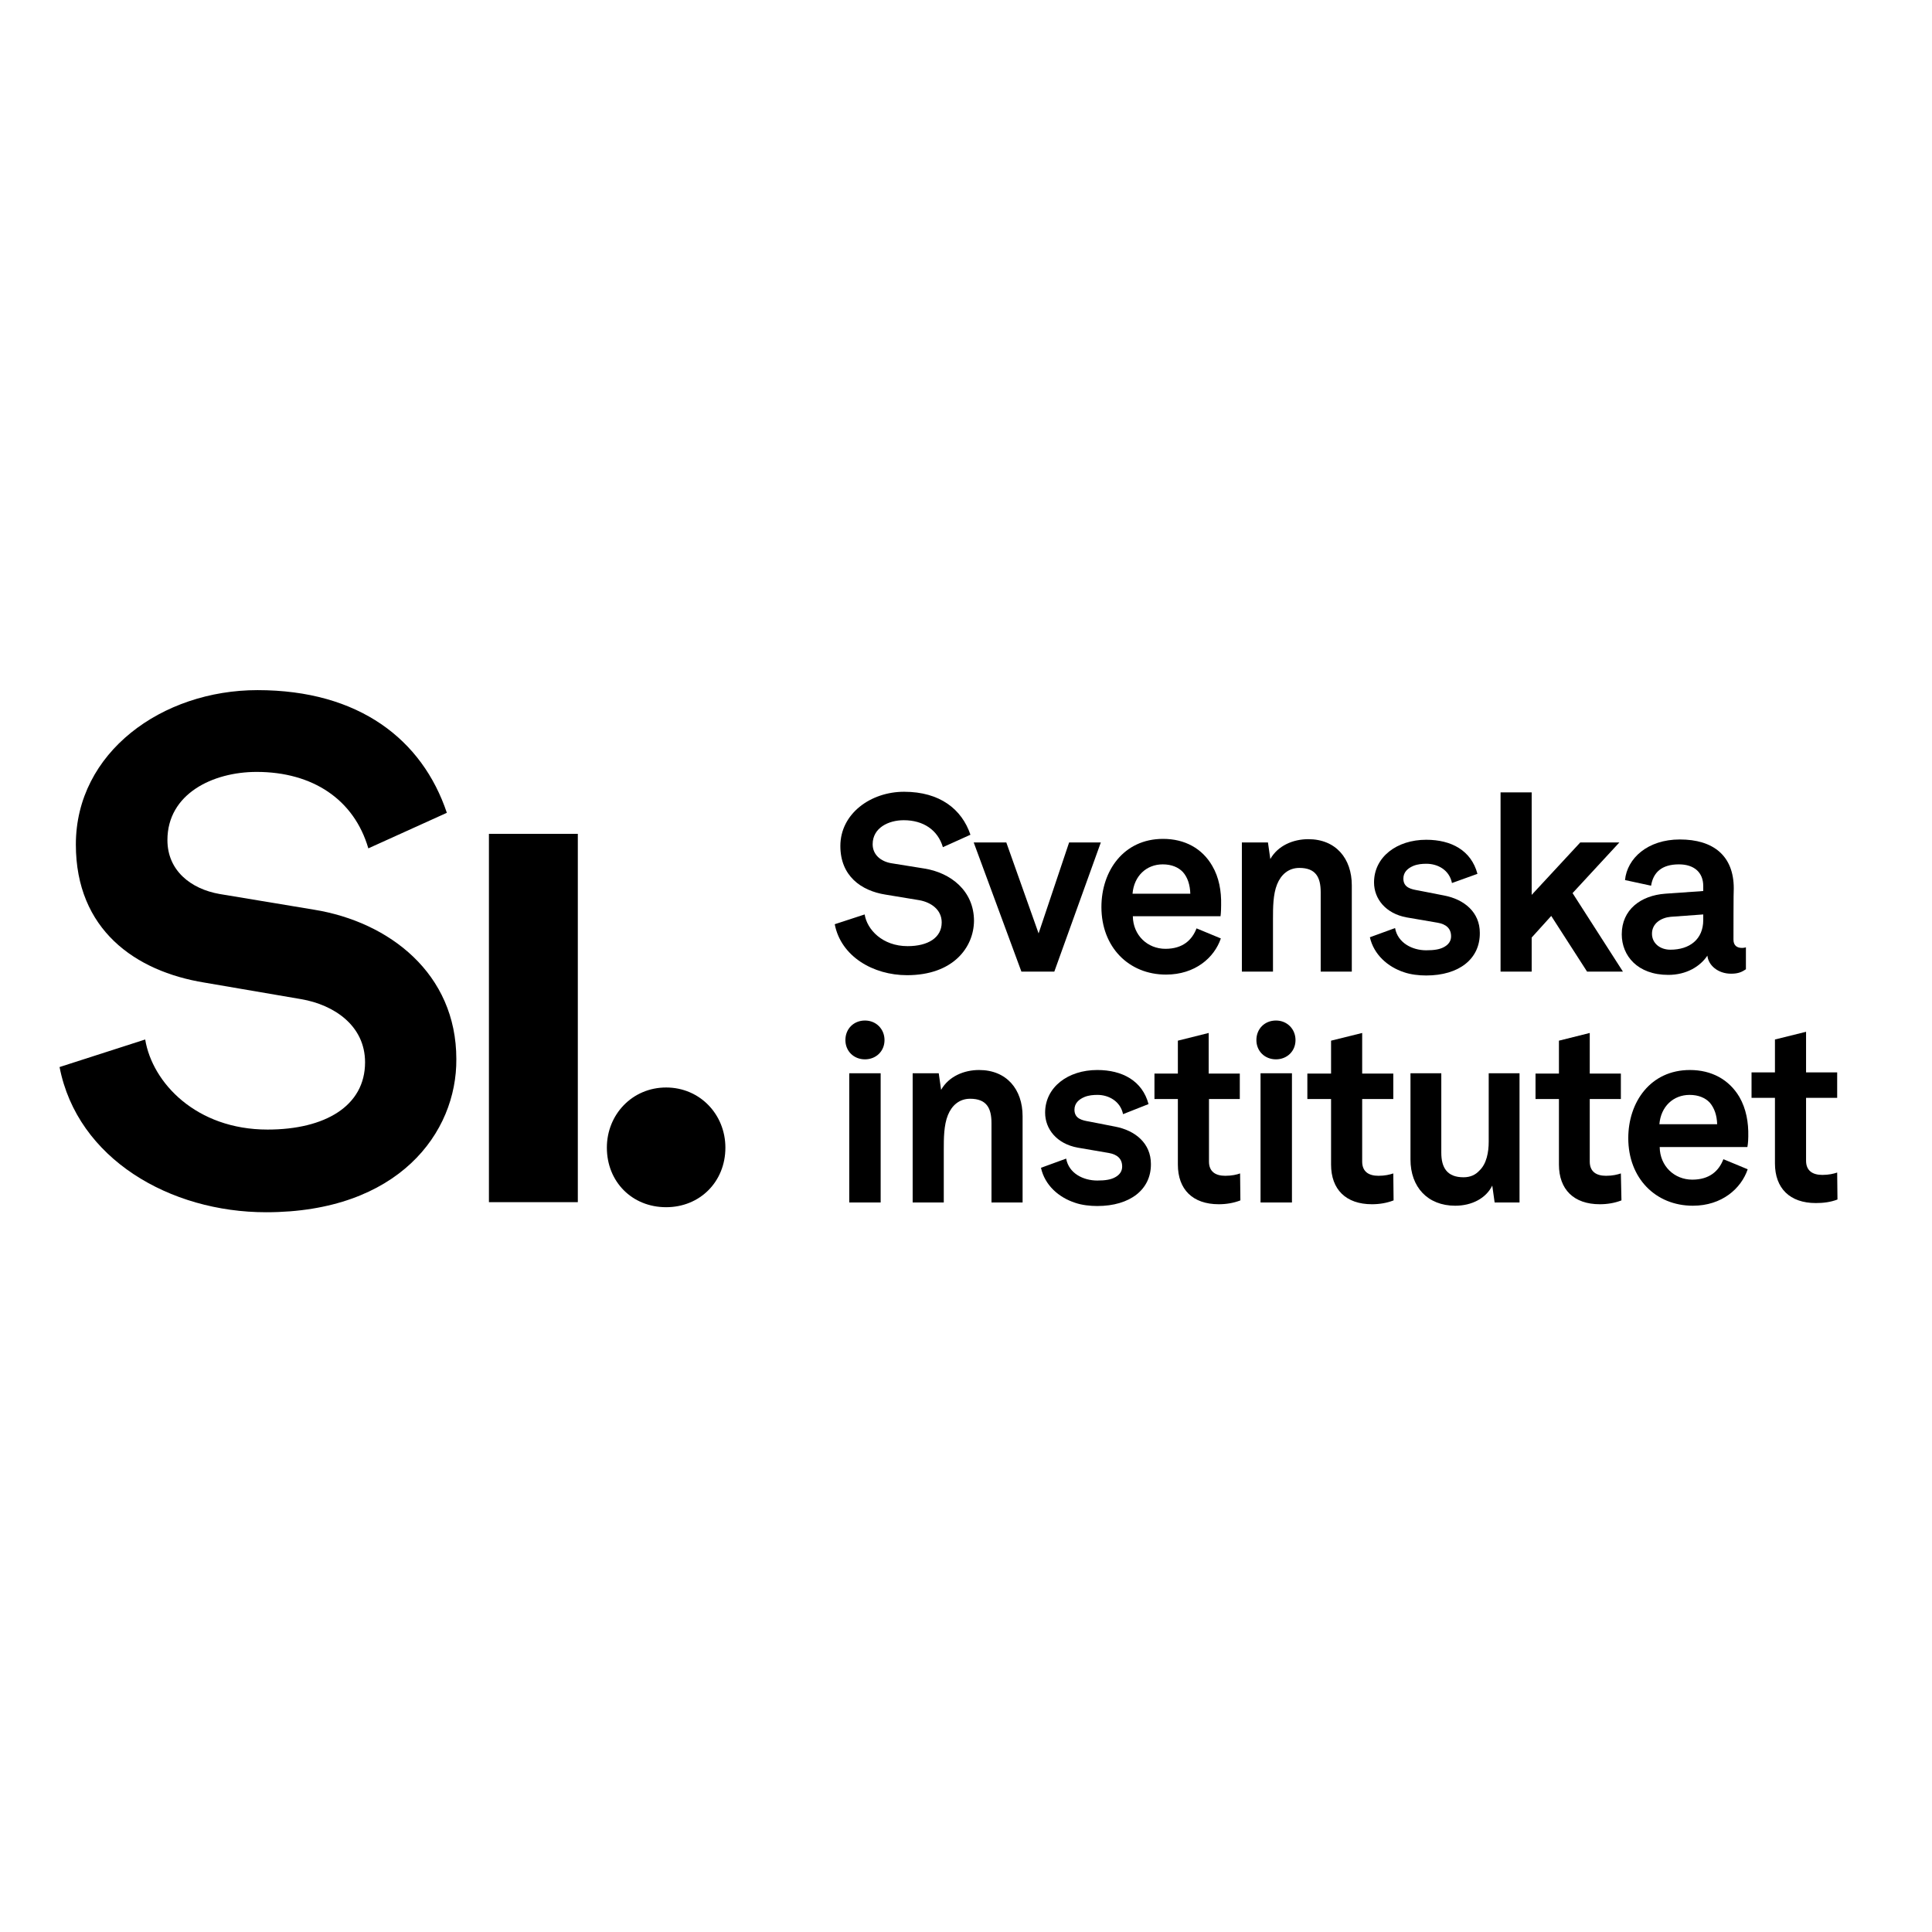 <?xml version="1.0" encoding="UTF-8"?> <svg xmlns="http://www.w3.org/2000/svg" xmlns:xlink="http://www.w3.org/1999/xlink" version="1.1" id="layer" x="0px" y="0px" viewBox="0 0 652 652" style="enable-background:new 0 0 652 652;" xml:space="preserve"> <g> <path d="M89.8,409.1c-32.4,0-63.7-18-69.7-49l28.9-9.3c2.4,14.6,17.2,30.4,41.3,30.4c19.3,0,32.9-7.9,32.9-22.7 c0-12.4-10.5-19.4-21.5-21.3L69,331.6c-23.4-3.8-43.4-17.9-43.4-46.6c0-31.1,29.1-52.1,61.3-52.1c34.3,0,55.6,16.7,63.9,41.4 l-26.5,12c-4.8-16.5-18.8-25.8-37.7-25.8c-14.8,0-30.1,7.4-30.1,23c0,10.3,7.9,16.5,17.6,18.2l31.9,5.3c25.3,4.1,48,21.5,48,50.4 C154.2,382.3,134.4,409.1,89.8,409.1"></path> <rect x="165" y="281.4" width="30" height="124.3"></rect> <path d="M224.8,367c11.4,0,20,9.1,20,20.3c0,11.5-8.6,20.1-20,20.1c-11.5,0-20-8.6-20-20.1C204.8,376.1,213.4,367,224.8,367"></path> <path d="M306.1,329.1c-11.4,0-22.3-6.3-24.4-17.2l10.1-3.3c0.8,5.1,6,10.7,14.5,10.7c6.8,0,11.5-2.8,11.5-8c0-4.4-3.7-6.8-7.5-7.5 l-11.5-1.9c-8.2-1.3-15.2-6.3-15.2-16.4c0-10.9,10.2-18.3,21.5-18.3c12.1,0,19.5,5.9,22.4,14.5l-9.3,4.2c-1.7-5.8-6.6-9.1-13.2-9.1 c-5.2,0-10.5,2.6-10.5,8.1c0,3.6,2.8,5.8,6.2,6.4l11.2,1.8c8.9,1.4,16.8,7.5,16.8,17.7C328.6,319.7,321.7,329.1,306.1,329.1"></path> <polygon points="355.8,327.9 344.7,327.9 328.6,284.3 339.6,284.3 350.5,315 360.8,284.3 371.5,284.3 "></polygon> <path d="M411.9,309.2h-29.6c0.1,6.5,5,11,11,11c5.9,0,9-3,10.5-6.9l8.2,3.4c-2.2,6.5-8.7,12.2-18.5,12.2 c-12.6,0-21.8-9.3-21.8-22.8c0-12.2,7.5-23,20.8-23c7.3,0,13.2,3.2,16.6,9.1c2.3,3.9,3.1,8.5,3,13.2 C412.1,307.8,411.9,309.2,411.9,309.2 M399.2,294.3c-1.5-1.6-3.8-2.6-6.8-2.6c-5.5,0-9.7,3.9-10.2,9.9h19.5 C401.6,298.6,400.8,296.1,399.2,294.3"></path> <path d="M445.7,327.9v-26.8c0-5.1-1.7-8.2-7.2-8.2c-3.7,0-6.2,2.3-7.5,5.5c-1.4,3.4-1.4,8-1.4,11.7v17.8h-10.5v-43.6h8.8l0.8,5.6 c2.6-4.6,7.8-6.7,12.8-6.7c9.3,0,14.7,6.5,14.7,15.6v29.1L445.7,327.9L445.7,327.9z"></path> <path d="M481.3,329.2c-2.4,0-5.2-0.3-7.5-1.1c-5.5-1.8-10.2-6-11.5-11.8l8.5-3.1c0.9,5,5.8,7.5,10.5,7.5c2.7,0,4.7-0.3,6.2-1.2 c1.4-0.8,2.2-2,2.2-3.5c0-2.7-1.7-4.1-4.5-4.6l-10.5-1.8c-7.1-1.3-11-6.3-11-11.8c0-8.6,7.7-14.4,17.6-14.4 c8.5,0,15.2,3.6,17.3,11.5L490,298c-0.9-4.5-4.9-6.5-8.6-6.5c-1.4,0-2.9,0.1-4.4,0.7c-1.9,0.8-3.4,2.1-3.4,4.3c0,3.1,2.7,3.6,5,4 l8.7,1.7c6.9,1.3,12.1,5.7,12.1,12.6C499.5,323.6,492.4,329.2,481.3,329.2"></path> <polygon points="523.5,309.1 516.9,316.4 516.9,327.9 506.4,327.9 506.4,267.4 516.9,267.4 516.9,302 533.3,284.3 546.5,284.3 530.7,301.4 547.7,327.9 535.6,327.9 "></polygon> <path d="M585,317.1c0,2,1.2,2.8,2.9,2.8c0.7,0,1.3-0.2,1.3-0.2v7.4c-1.2,0.8-2.4,1.5-5,1.5c-4.5,0-7.7-2.9-8-6.1 c-2.4,3.6-7,6.5-13.2,6.5c-10.4,0-15.7-6.5-15.7-13.7c0-8.3,6.4-13.1,14.7-13.7l12.8-0.9V299c0-4.6-3.1-7.3-8.2-7.3 c-5.9,0-8.7,2.8-9.4,7.2l-8.8-1.9c0.7-7.3,7.6-13.7,18.5-13.7c11.3,0,18.2,5.5,18.2,16.5C585,299.8,585,317.1,585,317.1z M574.8,308.6l-11,0.8c-3.2,0.3-6.3,2.2-6.3,5.7c0,3.3,2.8,5.4,6.2,5.4c6.5,0,11.1-3.5,11.1-10L574.8,308.6L574.8,308.6z"></path> <path d="M291.9,344.4c3.8,0,6.6,2.9,6.6,6.6c0,3.8-2.9,6.5-6.6,6.5c-3.8,0-6.6-2.8-6.6-6.5C285.3,347.2,288.1,344.4,291.9,344.4z M286.6,405.8h10.6v-43.6h-10.6V405.8z"></path> <path d="M334.6,405.8V379c0-5.1-1.7-8.2-7.2-8.2c-3.7,0-6.2,2.3-7.5,5.5c-1.4,3.4-1.4,8-1.4,11.7v17.8H308v-43.6h8.8l0.8,5.6 c2.6-4.6,7.8-6.7,12.8-6.7c9.3,0,14.7,6.5,14.7,15.6v29.1H334.6z"></path> <path d="M370.3,407c-2.4,0-5.2-0.3-7.5-1.1c-5.5-1.8-10.2-5.9-11.5-11.8l8.5-3.1c0.9,5,5.8,7.4,10.5,7.4c2.7,0,4.7-0.3,6.2-1.2 c1.4-0.8,2.2-2,2.2-3.5c0-2.7-1.7-4.1-4.5-4.6l-10.5-1.8c-7.1-1.3-11-6.3-11-11.8c0-8.6,7.7-14.4,17.6-14.4 c8.4,0,15.2,3.6,17.3,11.5l-8.6,3.4c-0.9-4.4-4.9-6.5-8.6-6.5c-1.4,0-2.9,0.1-4.4,0.7c-1.9,0.8-3.4,2.1-3.4,4.3c0,3.1,2.7,3.6,5,4 l8.7,1.7c6.9,1.3,12.1,5.7,12.1,12.6C388.5,401.4,381.4,407,370.3,407"></path> <path d="M418.6,405.1c-2.3,0.9-4.8,1.3-7.3,1.3c-8.8,0-13.8-5-13.8-13.4v-22.1h-7.9v-8.6h7.9v-11.1l10.4-2.6v13.7h10.5v8.6H408V392 c0,3.4,2.2,4.8,5.5,4.8c2.2,0,3.9-0.4,5-0.8L418.6,405.1z"></path> <path d="M430.6,344.4c3.8,0,6.6,2.9,6.6,6.6c0,3.8-2.9,6.5-6.6,6.5c-3.8,0-6.6-2.8-6.6-6.5C424,347.2,426.8,344.4,430.6,344.4z M425.3,405.8H436v-43.6h-10.6V405.8z"></path> <path d="M470.3,405.1c-2.3,0.9-4.8,1.3-7.3,1.3c-8.8,0-13.8-5-13.8-13.4v-22.1h-8v-8.6h8v-11.1l10.5-2.6v13.7h10.5v8.6h-10.5V392 c0,3.4,2.2,4.8,5.5,4.8c2.2,0,3.8-0.4,5-0.8L470.3,405.1z"></path> <path d="M504.4,405.8l-0.8-5.7c-2.1,4.3-6.9,6.8-12.5,6.8c-9.3,0-15.1-6.3-15.1-15.6v-29.1h10.4v26.8c0,5.1,2,8.3,7.5,8.3 c2.4,0,4.1-0.9,5.3-2.2c2.5-2.3,3.2-6.3,3.2-9.8v-23.1h10.4v43.6L504.4,405.8L504.4,405.8z"></path> <path d="M547.2,405.1c-2.3,0.9-4.8,1.3-7.3,1.3c-8.8,0-13.8-5-13.8-13.4v-22.1h-7.9v-8.6h7.9v-11.1l10.4-2.6v13.7h10.5v8.6h-10.5 V392c0,3.4,2.2,4.8,5.5,4.8c2.2,0,3.8-0.4,5-0.8L547.2,405.1z"></path> <path d="M589.7,387.1h-29.6c0.1,6.5,5,11,11,11c5.9,0,9-3,10.5-6.9l8.2,3.4c-2.2,6.5-8.7,12.3-18.5,12.3 c-12.6,0-21.8-9.3-21.8-22.8c0-12.2,7.5-23,20.8-23c7.3,0,13.2,3.2,16.7,9.1c2.3,4,3.1,8.6,3,13.3 C590,385.6,589.7,387.1,589.7,387.1 M577,372.1c-1.5-1.6-3.8-2.6-6.8-2.6c-5.5,0-9.7,3.9-10.2,9.9h19.5 C579.4,376.4,578.6,374,577,372.1"></path> <path d="M620.1,404.8c-2.3,0.9-4.8,1.2-7.3,1.2c-8.8,0-13.8-5-13.8-13.4v-22.1h-7.9v-8.6h7.9v-11.1l10.5-2.6v13.7h10.5v8.6h-10.5 v21.2c0,3.4,2.2,4.8,5.5,4.8c2.2,0,3.8-0.4,5-0.8L620.1,404.8z"></path> </g> </svg> 